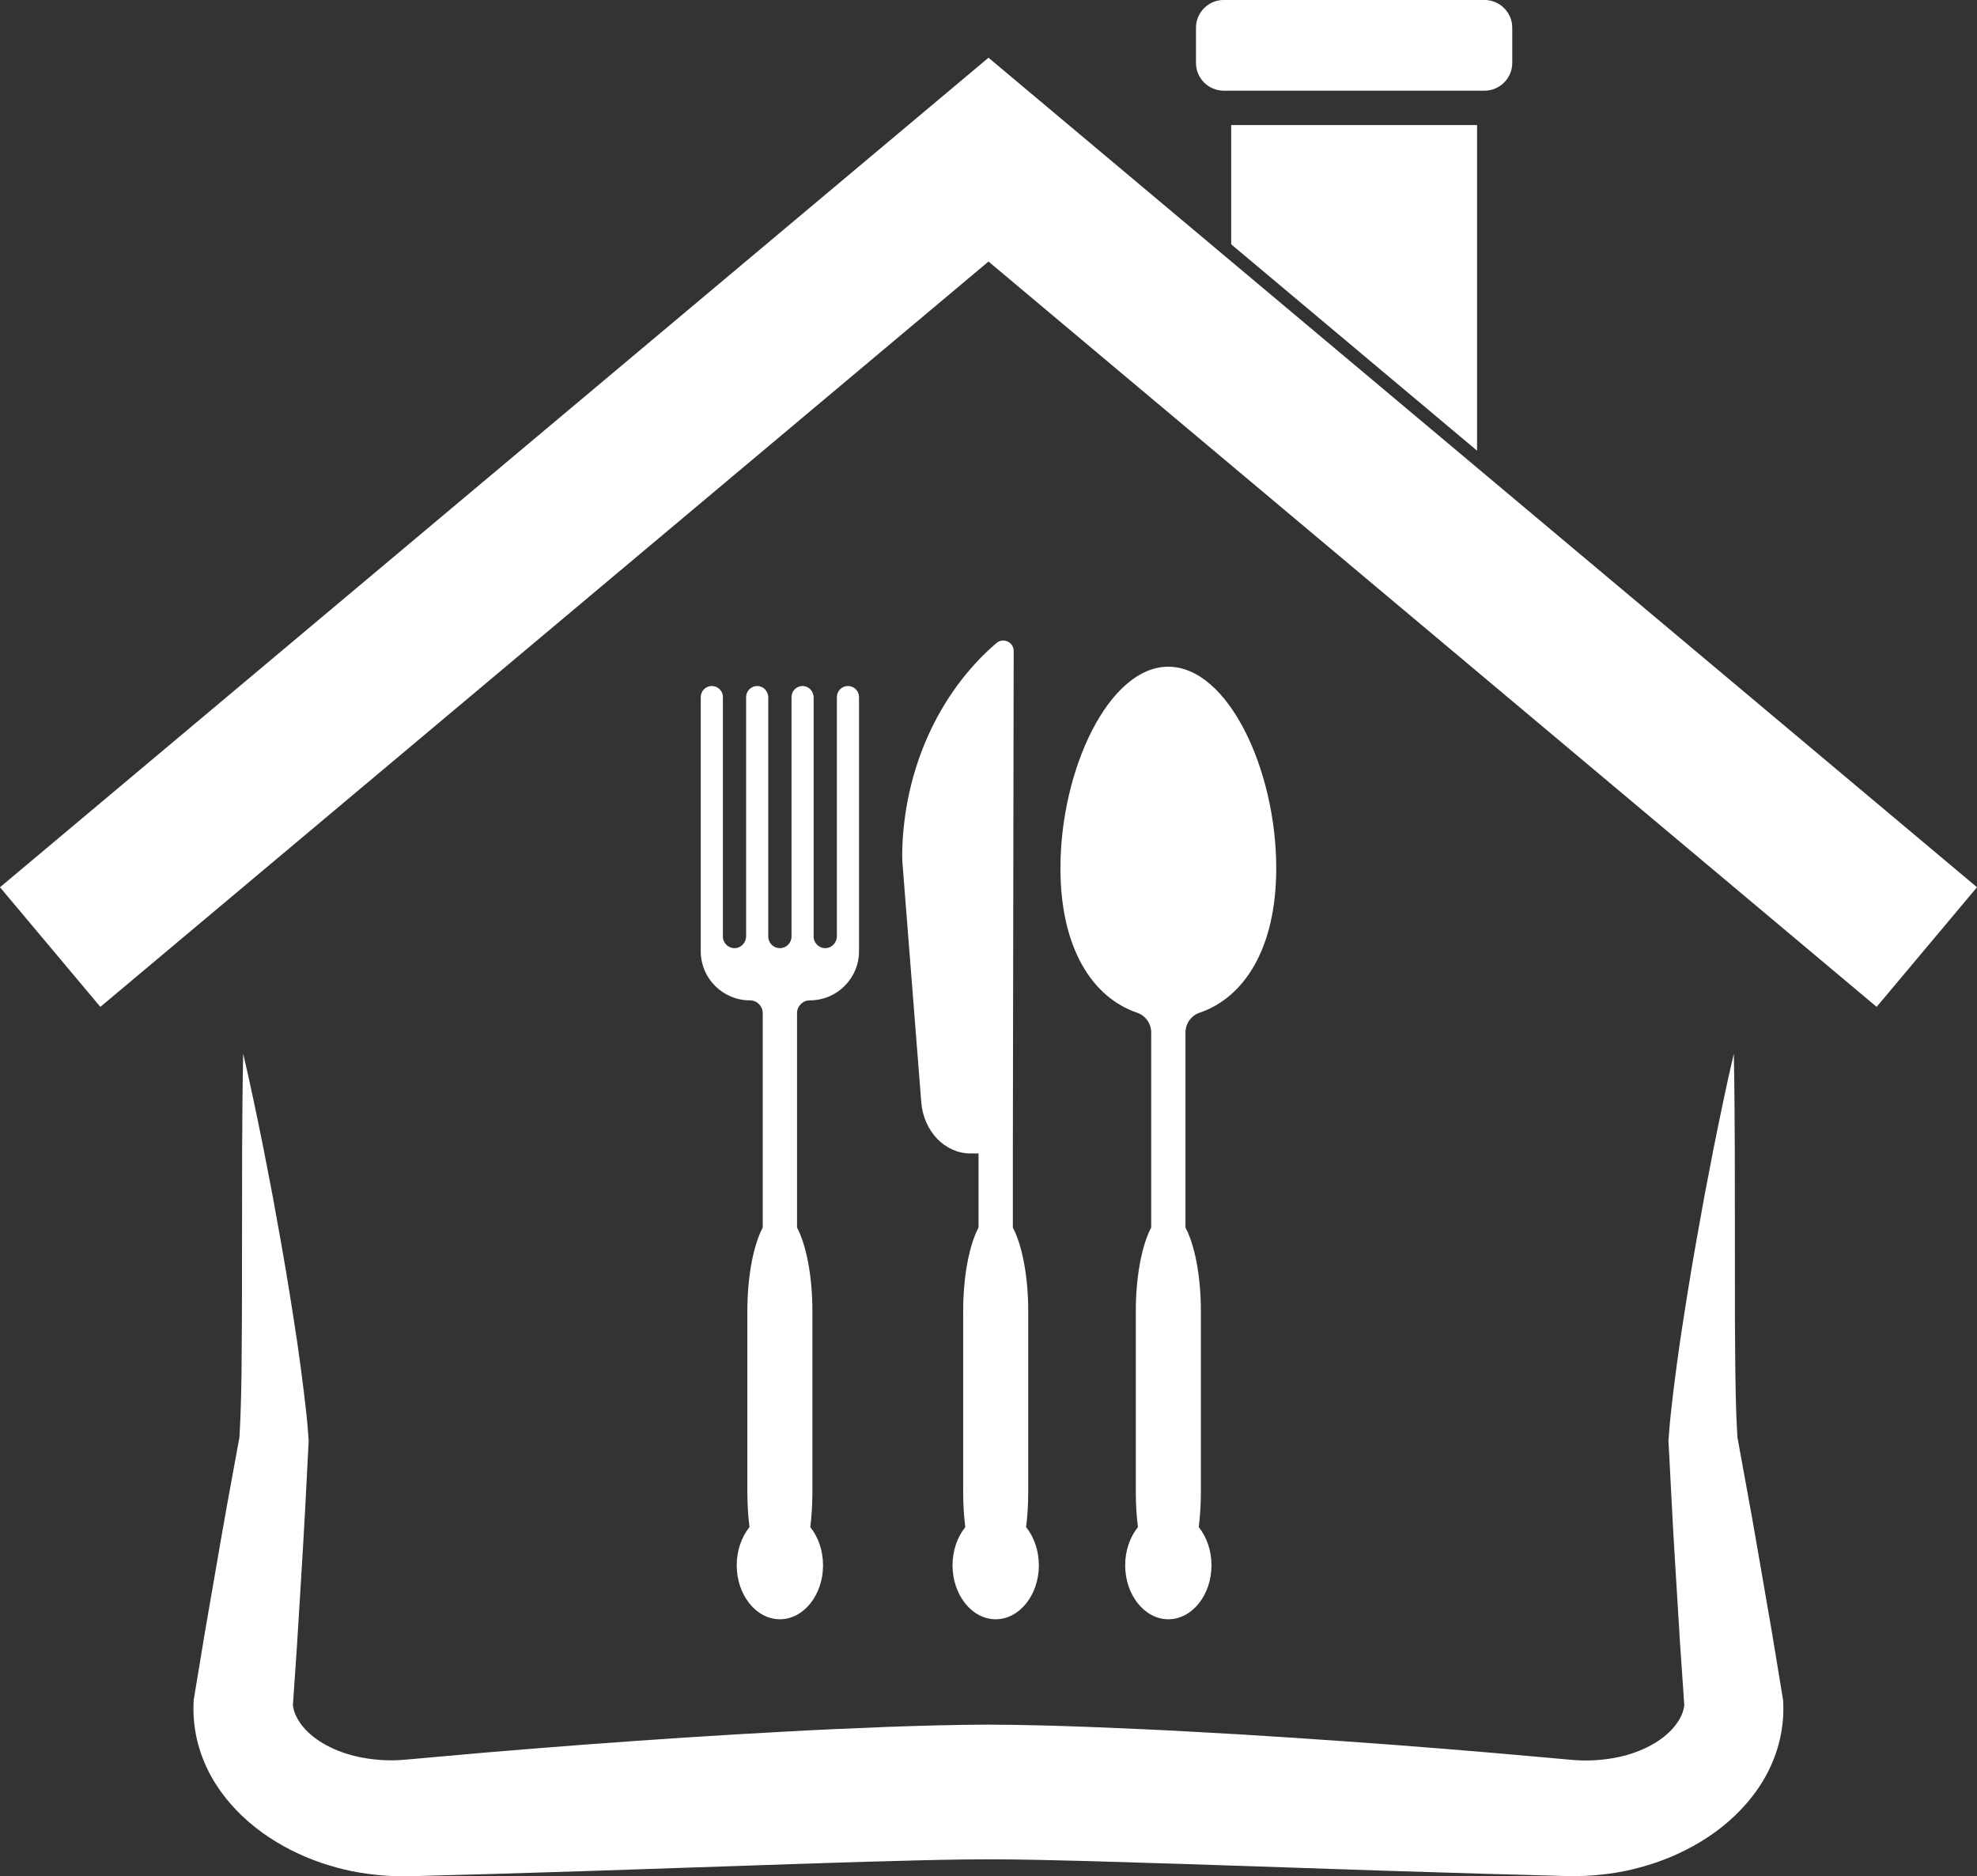 <?xml version="1.0" encoding="UTF-8" standalone="no"?><svg xmlns="http://www.w3.org/2000/svg" xmlns:xlink="http://www.w3.org/1999/xlink" fill="#ffffff" height="379.6" preserveAspectRatio="xMidYMid meet" version="1" viewBox="0.0 -0.0 400.0 379.6" width="400" zoomAndPan="magnify"><rect x="0.0" y="-0.0" width="400.0" height="379.6" fill="#333333" stroke="none"/><defs><clipPath id="a"><path d="M 39 213 L 361 213 L 361 379.578 L 39 379.578 Z M 39 213"/></clipPath></defs><g><g id="change1_1"><path d="M 144.02 138.781 C 142.785 138.781 141.781 139.785 141.781 141.023 L 141.781 192.43 C 141.781 197.922 146.234 202.375 151.727 202.375 C 153.16 202.375 154.32 203.535 154.32 204.973 L 154.32 248.336 C 152.457 251.863 151.211 258.129 151.211 265.242 L 151.211 301.887 C 151.211 304.367 151.363 306.742 151.641 308.941 C 150.047 310.918 149.059 313.656 149.059 316.668 C 149.059 322.672 152.988 327.582 157.789 327.582 C 162.594 327.582 166.523 322.672 166.523 316.668 C 166.523 313.656 165.535 310.918 163.941 308.941 C 164.219 306.742 164.371 304.367 164.371 301.887 L 164.371 265.242 C 164.371 258.129 163.125 251.863 161.262 248.336 L 161.262 204.973 C 161.262 203.535 162.422 202.375 163.859 202.375 C 169.352 202.375 173.801 197.922 173.801 192.43 L 173.801 141.023 C 173.801 139.785 172.801 138.781 171.562 138.781 C 170.324 138.781 169.324 139.785 169.324 141.023 L 169.324 189.395 C 169.324 190.66 168.352 191.75 167.086 191.812 C 165.734 191.875 164.621 190.797 164.621 189.461 L 164.621 141.098 C 164.621 139.863 163.656 138.805 162.426 138.785 C 161.168 138.762 160.145 139.773 160.145 141.023 L 160.145 189.461 C 160.145 190.762 159.09 191.812 157.789 191.812 C 156.492 191.812 155.441 190.762 155.441 189.461 L 155.441 141.098 C 155.441 139.863 154.477 138.805 153.242 138.785 C 151.988 138.762 150.961 139.773 150.961 141.023 L 150.961 189.395 C 150.961 190.66 149.988 191.75 148.723 191.812 C 147.375 191.875 146.262 190.797 146.262 189.461 L 146.262 141.023 C 146.262 139.785 145.258 138.781 144.02 138.781" fill="inherit"/></g><g id="change1_2"><path d="M 242.711 204.875 C 251.684 201.812 258.219 191.93 258.219 175.633 C 258.219 155.695 248.445 134.879 236.387 134.879 C 224.328 134.879 214.555 155.695 214.555 175.633 C 214.555 191.93 221.09 201.812 230.062 204.875 C 231.77 205.457 232.918 207.059 232.918 208.863 L 232.918 248.336 C 231.055 251.863 229.805 258.129 229.805 265.242 L 229.805 301.887 C 229.805 304.367 229.957 306.742 230.234 308.941 C 228.645 310.918 227.652 313.656 227.652 316.668 C 227.652 322.672 231.586 327.582 236.387 327.582 C 241.188 327.582 245.117 322.672 245.117 316.668 C 245.117 313.656 244.133 310.918 242.539 308.941 C 242.816 306.742 242.969 304.367 242.969 301.887 L 242.969 265.242 C 242.969 258.129 241.723 251.863 239.855 248.336 L 239.855 208.863 C 239.855 207.059 241.004 205.457 242.711 204.875" fill="inherit"/></g><g id="change1_3"><path d="M 205.094 131.699 C 205.094 129.891 202.973 128.914 201.602 130.094 C 189.848 140.184 182.832 155.859 182.535 172.586 C 182.52 173.324 182.555 174.062 182.609 174.801 L 186.398 222.984 C 186.859 228.848 191.172 233.344 196.336 233.344 L 197.984 233.344 L 197.984 248.336 C 196.121 251.863 194.875 258.129 194.875 265.242 L 194.875 301.887 C 194.875 304.367 195.027 306.742 195.305 308.941 C 193.711 310.918 192.723 313.656 192.723 316.668 C 192.723 322.672 196.652 327.582 201.453 327.582 C 206.258 327.582 210.188 322.672 210.188 316.668 C 210.188 313.656 209.199 310.918 207.605 308.941 C 207.887 306.742 208.035 304.367 208.035 301.887 L 208.035 265.242 C 208.035 258.129 206.789 251.863 204.926 248.336 L 204.926 233.344 L 205.094 131.699" fill="inherit"/></g><g id="change1_4"><path d="M 247.578 18.344 L 300.363 18.344 C 303.445 18.344 305.969 15.82 305.969 12.738 L 305.969 5.602 C 305.969 2.52 303.445 -0.004 300.363 -0.004 L 247.578 -0.004 C 244.5 -0.004 241.98 2.52 241.98 5.602 L 241.98 12.738 C 241.98 15.82 244.5 18.344 247.578 18.344" fill="inherit"/></g><g id="change1_5"><path d="M 298.848 91.168 L 298.848 25.305 L 249.102 25.305 L 249.102 49.426 L 298.848 91.168" fill="inherit"/></g><g id="change1_6"><path d="M 200 11.676 L 0 179.492 L 20.305 203.691 L 200 52.91 L 379.695 203.691 L 400 179.492 L 200 11.676" fill="inherit"/></g><g clip-path="url(#a)" id="change1_7"><path d="M 360.738 343.758 L 358.551 330.477 L 356.258 317.207 C 355.48 312.785 354.746 308.359 353.926 303.945 L 351.52 290.734 C 351.453 289.438 351.375 288.148 351.324 286.812 C 351.277 285.207 351.207 283.617 351.18 282 L 351.098 277.145 L 351.062 272.262 C 350.996 265.738 351.027 259.191 351.016 252.633 L 350.996 232.93 C 350.953 226.348 350.941 219.77 350.797 213.168 C 349.285 219.598 347.973 226.051 346.668 232.512 L 344.805 242.215 L 343.059 251.941 C 341.906 258.434 340.891 264.945 339.898 271.488 L 339.219 276.406 L 338.582 281.359 C 338.371 283.012 338.203 284.695 338.012 286.367 C 337.82 288.039 337.715 289.785 337.574 291.5 L 337.621 292.312 L 338.324 305.766 C 338.539 310.25 338.848 314.727 339.105 319.207 L 339.93 332.648 L 340.777 344.965 C 340.605 346.352 340.059 347.602 339.055 348.926 C 338.059 350.258 336.562 351.598 334.703 352.695 C 332.84 353.793 330.672 354.68 328.355 355.258 C 326.039 355.828 323.598 356.121 321.141 356.152 L 320.219 356.148 L 319.293 356.109 C 318.984 356.105 318.68 356.074 318.367 356.051 L 317.348 355.965 L 312.277 355.512 L 302.145 354.617 C 295.387 354.023 288.621 353.508 281.855 352.98 C 268.316 351.977 254.77 351.047 241.18 350.328 C 234.387 349.945 227.578 349.645 220.738 349.379 C 213.891 349.117 207.062 348.93 200 348.898 C 192.938 348.918 186.109 349.121 179.262 349.367 C 172.422 349.641 165.613 349.926 158.82 350.312 C 145.23 351.035 131.68 351.938 118.145 352.953 C 111.379 353.465 104.613 354 97.855 354.578 L 87.719 355.477 L 82.652 355.93 L 81.629 356.016 C 81.324 356.039 81.016 356.07 80.707 356.074 L 79.781 356.117 L 78.859 356.117 C 76.406 356.094 73.969 355.781 71.656 355.219 C 69.344 354.645 67.176 353.762 65.32 352.664 C 63.465 351.566 61.969 350.234 60.977 348.906 C 59.988 347.578 59.434 346.348 59.262 344.961 L 60.105 332.652 L 60.93 319.211 C 61.191 314.73 61.492 310.254 61.715 305.77 L 62.41 292.312 L 62.457 291.5 C 62.316 289.785 62.215 288.039 62.023 286.367 C 61.832 284.695 61.66 283.012 61.449 281.359 L 60.812 276.406 L 60.129 271.484 C 59.141 264.941 58.113 258.43 56.965 251.938 L 55.215 242.215 L 53.344 232.508 C 52.035 226.051 50.719 219.594 49.203 213.168 C 49.051 219.77 49.035 226.352 48.988 232.93 L 48.965 252.633 C 48.953 259.195 48.973 265.742 48.906 272.266 L 48.875 277.145 L 48.789 282.004 C 48.762 283.621 48.688 285.211 48.641 286.812 C 48.59 288.145 48.512 289.434 48.449 290.73 L 46.035 303.941 C 45.219 308.355 44.484 312.781 43.707 317.203 L 41.414 330.473 L 39.219 343.75 L 39.18 343.988 L 39.152 344.914 C 39.07 347.598 39.398 350.324 40.102 352.906 C 40.805 355.492 41.855 357.934 43.168 360.125 C 45.797 364.527 49.273 367.996 53.008 370.707 C 56.754 373.406 60.793 375.41 64.945 376.84 C 67.023 377.547 69.133 378.121 71.262 378.559 C 73.391 378.98 75.539 379.258 77.691 379.426 L 79.305 379.527 L 80.922 379.57 C 81.461 379.586 81.996 379.574 82.535 379.57 L 84.051 379.539 L 89.117 379.395 L 99.258 379.121 L 119.523 378.492 L 159.984 377.125 C 166.715 376.918 173.438 376.664 180.133 376.508 C 186.812 376.32 193.523 376.148 200 376.148 C 206.477 376.137 213.188 376.328 219.867 376.492 L 240.016 377.105 L 280.48 378.461 L 300.742 379.082 L 310.883 379.359 L 315.953 379.504 L 317.465 379.535 C 318.004 379.543 318.539 379.555 319.078 379.535 L 320.691 379.492 L 322.309 379.395 C 324.457 379.223 326.605 378.953 328.73 378.523 C 330.859 378.078 332.969 377.508 335.043 376.801 C 339.191 375.371 343.227 373.371 346.973 370.676 C 350.699 367.969 354.176 364.5 356.801 360.105 C 358.102 357.91 359.156 355.477 359.859 352.895 C 360.562 350.316 360.891 347.594 360.809 344.914 L 360.777 343.992 L 360.738 343.758" fill="inherit"/></g></g></svg>